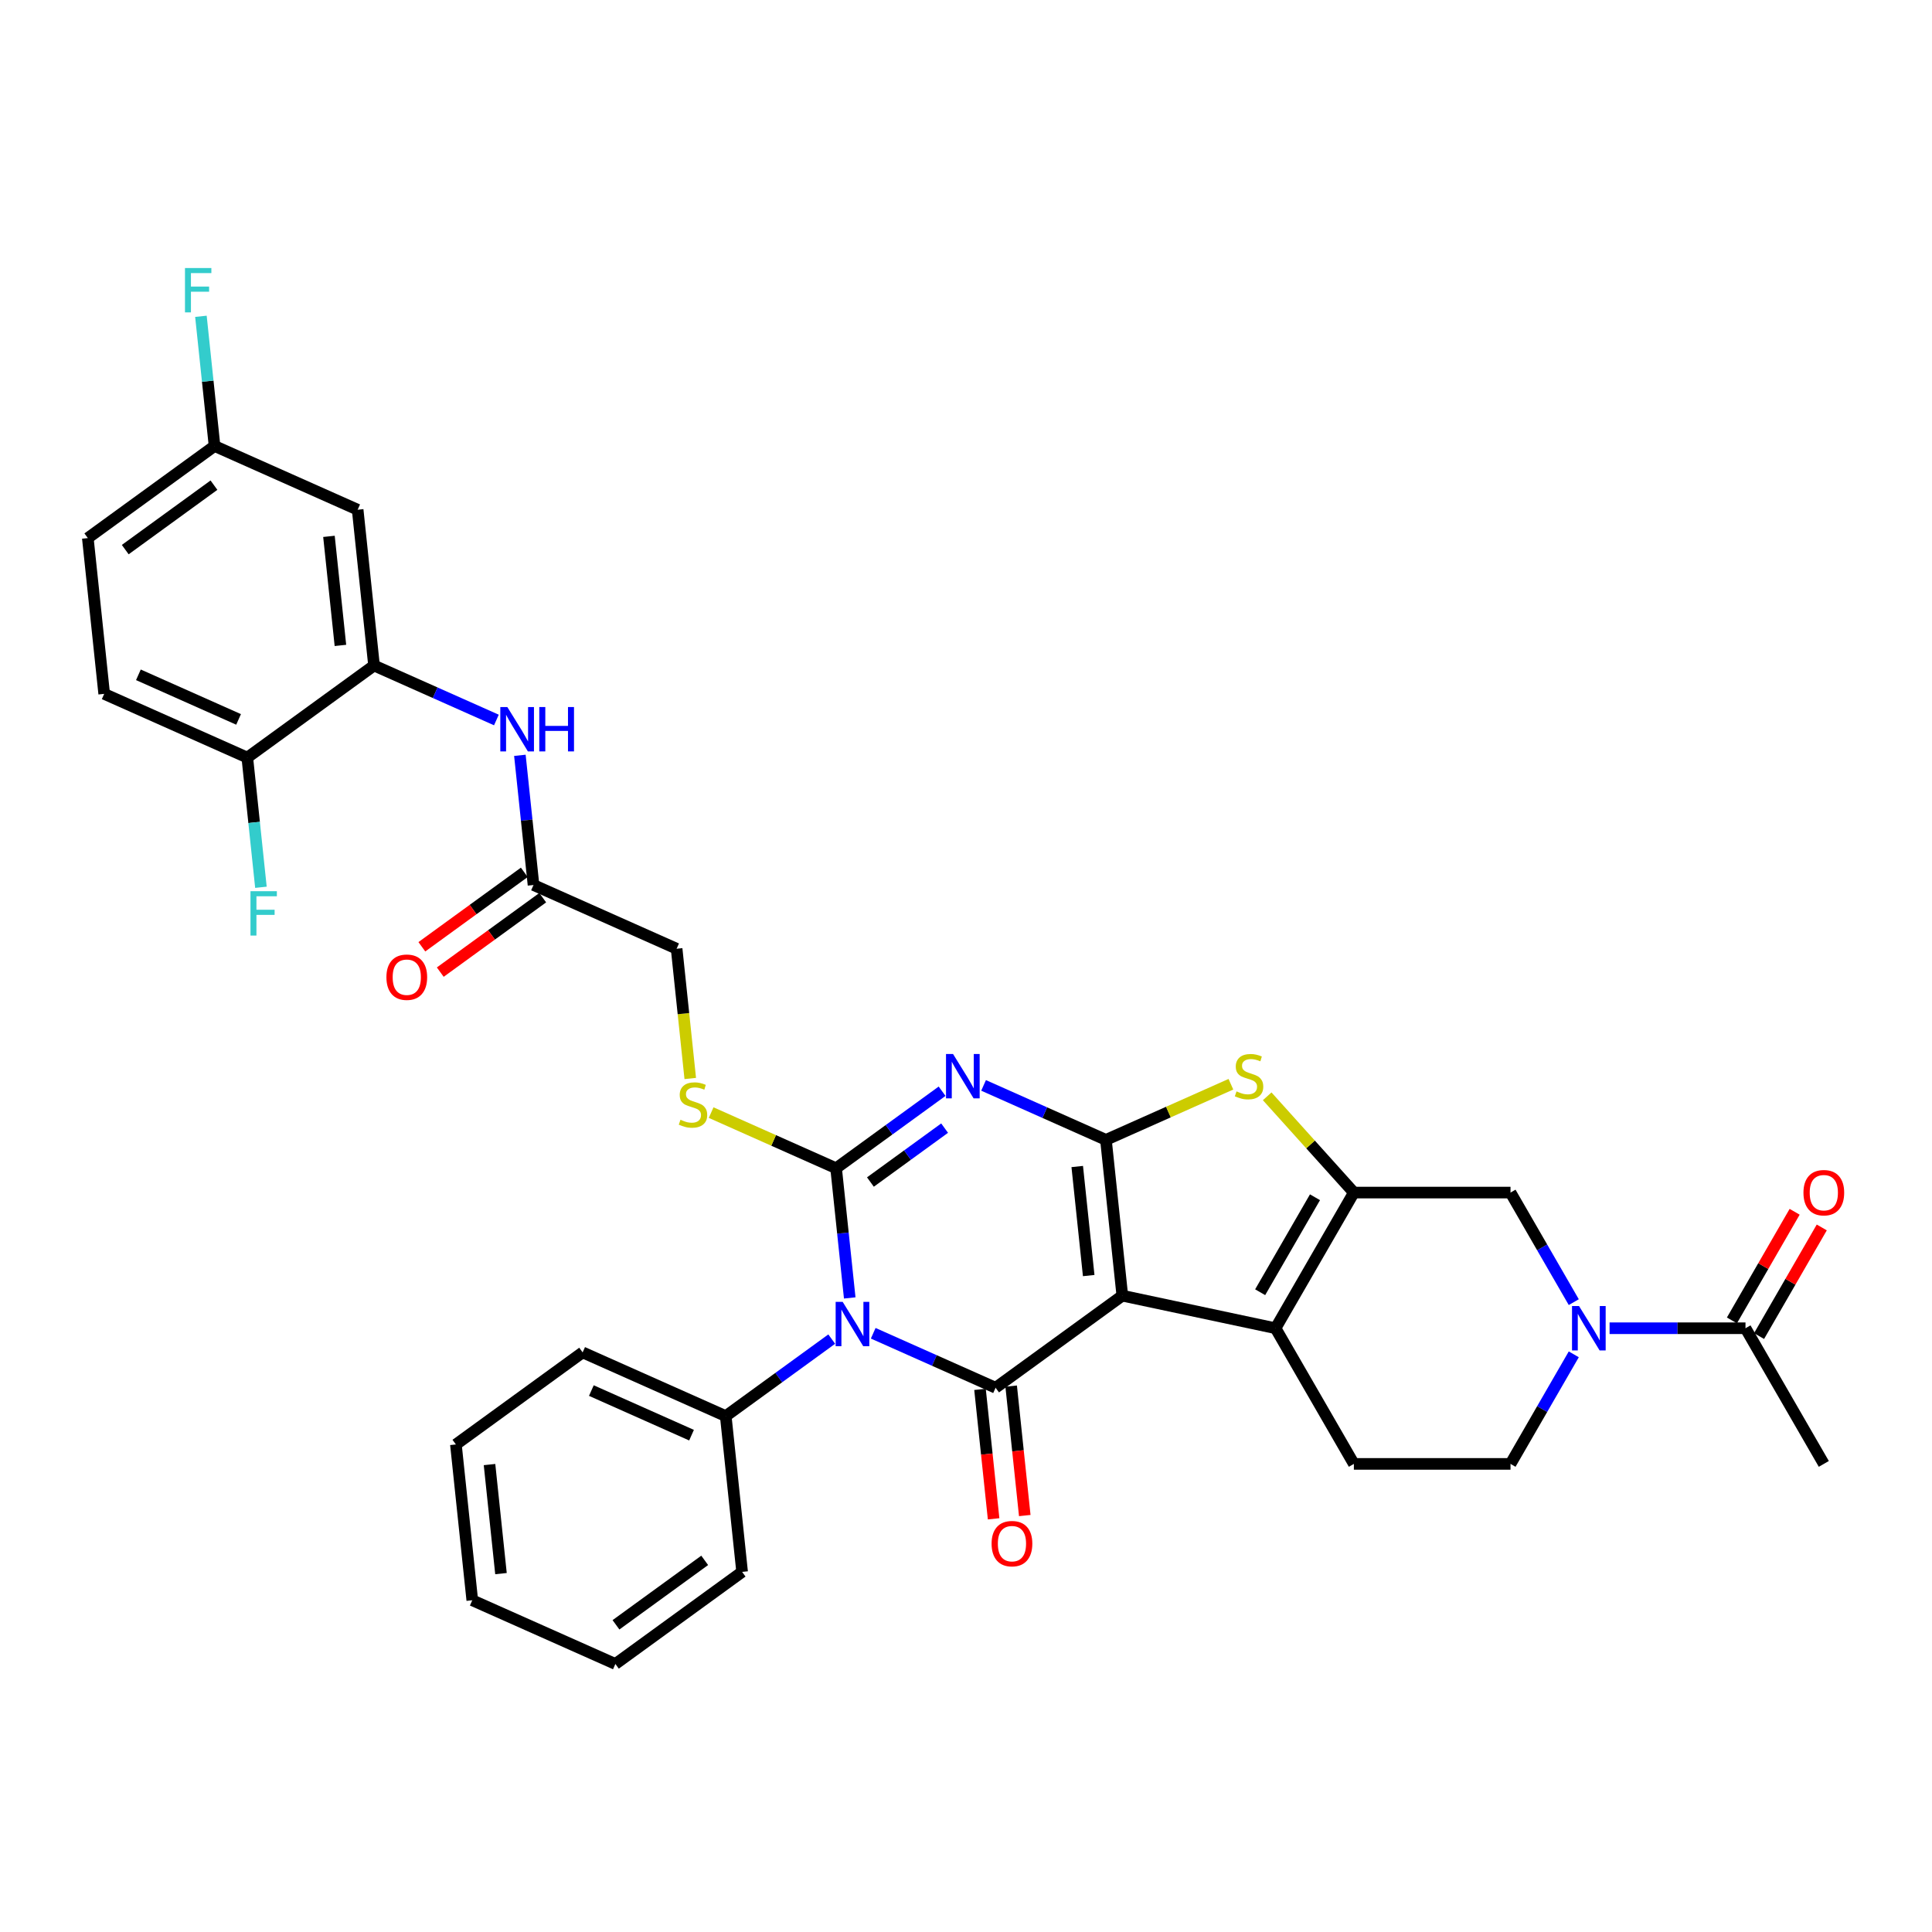 <?xml version='1.0' encoding='iso-8859-1'?>
<svg version='1.1' baseProfile='full'
              xmlns='http://www.w3.org/2000/svg'
                      xmlns:rdkit='http://www.rdkit.org/xml'
                      xmlns:xlink='http://www.w3.org/1999/xlink'
                  xml:space='preserve'
width='1000px' height='1000px' viewBox='0 0 1000 1000'>
<!-- END OF HEADER -->
<rect style='opacity:1.0;fill:#FFFFFF;stroke:none' width='1000' height='1000' x='0' y='0'> </rect>
<path class='bond-0' d='M 580.909,670.635 L 572.433,589.998' style='fill:none;fill-rule:evenodd;stroke:#000000;stroke-width:6px;stroke-linecap:butt;stroke-linejoin:miter;stroke-opacity:1' />
<path class='bond-0' d='M 563.51,660.235 L 557.577,603.788' style='fill:none;fill-rule:evenodd;stroke:#000000;stroke-width:6px;stroke-linecap:butt;stroke-linejoin:miter;stroke-opacity:1' />
<path class='bond-4' d='M 580.909,670.635 L 515.312,718.294' style='fill:none;fill-rule:evenodd;stroke:#000000;stroke-width:6px;stroke-linecap:butt;stroke-linejoin:miter;stroke-opacity:1' />
<path class='bond-5' d='M 580.909,670.635 L 660.219,687.493' style='fill:none;fill-rule:evenodd;stroke:#000000;stroke-width:6px;stroke-linecap:butt;stroke-linejoin:miter;stroke-opacity:1' />
<path class='bond-3' d='M 572.433,589.998 L 540.765,575.898' style='fill:none;fill-rule:evenodd;stroke:#000000;stroke-width:6px;stroke-linecap:butt;stroke-linejoin:miter;stroke-opacity:1' />
<path class='bond-3' d='M 540.765,575.898 L 509.097,561.798' style='fill:none;fill-rule:evenodd;stroke:#0000FF;stroke-width:6px;stroke-linecap:butt;stroke-linejoin:miter;stroke-opacity:1' />
<path class='bond-7' d='M 572.433,589.998 L 604.775,575.598' style='fill:none;fill-rule:evenodd;stroke:#000000;stroke-width:6px;stroke-linecap:butt;stroke-linejoin:miter;stroke-opacity:1' />
<path class='bond-7' d='M 604.775,575.598 L 637.116,561.199' style='fill:none;fill-rule:evenodd;stroke:#CCCC00;stroke-width:6px;stroke-linecap:butt;stroke-linejoin:miter;stroke-opacity:1' />
<path class='bond-1' d='M 451.975,690.095 L 483.644,704.194' style='fill:none;fill-rule:evenodd;stroke:#0000FF;stroke-width:6px;stroke-linecap:butt;stroke-linejoin:miter;stroke-opacity:1' />
<path class='bond-1' d='M 483.644,704.194 L 515.312,718.294' style='fill:none;fill-rule:evenodd;stroke:#000000;stroke-width:6px;stroke-linecap:butt;stroke-linejoin:miter;stroke-opacity:1' />
<path class='bond-2' d='M 439.82,671.807 L 436.293,638.242' style='fill:none;fill-rule:evenodd;stroke:#0000FF;stroke-width:6px;stroke-linecap:butt;stroke-linejoin:miter;stroke-opacity:1' />
<path class='bond-2' d='M 436.293,638.242 L 432.765,604.677' style='fill:none;fill-rule:evenodd;stroke:#000000;stroke-width:6px;stroke-linecap:butt;stroke-linejoin:miter;stroke-opacity:1' />
<path class='bond-15' d='M 430.505,693.115 L 403.074,713.044' style='fill:none;fill-rule:evenodd;stroke:#0000FF;stroke-width:6px;stroke-linecap:butt;stroke-linejoin:miter;stroke-opacity:1' />
<path class='bond-15' d='M 403.074,713.044 L 375.644,732.974' style='fill:none;fill-rule:evenodd;stroke:#000000;stroke-width:6px;stroke-linecap:butt;stroke-linejoin:miter;stroke-opacity:1' />
<path class='bond-11' d='M 432.765,604.677 L 400.423,590.278' style='fill:none;fill-rule:evenodd;stroke:#000000;stroke-width:6px;stroke-linecap:butt;stroke-linejoin:miter;stroke-opacity:1' />
<path class='bond-11' d='M 400.423,590.278 L 368.082,575.879' style='fill:none;fill-rule:evenodd;stroke:#CCCC00;stroke-width:6px;stroke-linecap:butt;stroke-linejoin:miter;stroke-opacity:1' />
<path class='bond-36' d='M 432.765,604.677 L 460.195,584.748' style='fill:none;fill-rule:evenodd;stroke:#000000;stroke-width:6px;stroke-linecap:butt;stroke-linejoin:miter;stroke-opacity:1' />
<path class='bond-36' d='M 460.195,584.748 L 487.626,564.818' style='fill:none;fill-rule:evenodd;stroke:#0000FF;stroke-width:6px;stroke-linecap:butt;stroke-linejoin:miter;stroke-opacity:1' />
<path class='bond-36' d='M 450.526,611.818 L 469.727,597.867' style='fill:none;fill-rule:evenodd;stroke:#000000;stroke-width:6px;stroke-linecap:butt;stroke-linejoin:miter;stroke-opacity:1' />
<path class='bond-36' d='M 469.727,597.867 L 488.929,583.916' style='fill:none;fill-rule:evenodd;stroke:#0000FF;stroke-width:6px;stroke-linecap:butt;stroke-linejoin:miter;stroke-opacity:1' />
<path class='bond-17' d='M 507.248,719.141 L 510.769,752.641' style='fill:none;fill-rule:evenodd;stroke:#000000;stroke-width:6px;stroke-linecap:butt;stroke-linejoin:miter;stroke-opacity:1' />
<path class='bond-17' d='M 510.769,752.641 L 514.29,786.141' style='fill:none;fill-rule:evenodd;stroke:#FF0000;stroke-width:6px;stroke-linecap:butt;stroke-linejoin:miter;stroke-opacity:1' />
<path class='bond-17' d='M 523.376,717.446 L 526.897,750.946' style='fill:none;fill-rule:evenodd;stroke:#000000;stroke-width:6px;stroke-linecap:butt;stroke-linejoin:miter;stroke-opacity:1' />
<path class='bond-17' d='M 526.897,750.946 L 530.418,784.446' style='fill:none;fill-rule:evenodd;stroke:#FF0000;stroke-width:6px;stroke-linecap:butt;stroke-linejoin:miter;stroke-opacity:1' />
<path class='bond-6' d='M 660.219,687.493 L 700.759,617.274' style='fill:none;fill-rule:evenodd;stroke:#000000;stroke-width:6px;stroke-linecap:butt;stroke-linejoin:miter;stroke-opacity:1' />
<path class='bond-6' d='M 652.256,668.852 L 680.635,619.699' style='fill:none;fill-rule:evenodd;stroke:#000000;stroke-width:6px;stroke-linecap:butt;stroke-linejoin:miter;stroke-opacity:1' />
<path class='bond-14' d='M 660.219,687.493 L 700.759,757.712' style='fill:none;fill-rule:evenodd;stroke:#000000;stroke-width:6px;stroke-linecap:butt;stroke-linejoin:miter;stroke-opacity:1' />
<path class='bond-9' d='M 700.759,617.274 L 781.841,617.274' style='fill:none;fill-rule:evenodd;stroke:#000000;stroke-width:6px;stroke-linecap:butt;stroke-linejoin:miter;stroke-opacity:1' />
<path class='bond-35' d='M 700.759,617.274 L 678.327,592.36' style='fill:none;fill-rule:evenodd;stroke:#000000;stroke-width:6px;stroke-linecap:butt;stroke-linejoin:miter;stroke-opacity:1' />
<path class='bond-35' d='M 678.327,592.36 L 655.894,567.447' style='fill:none;fill-rule:evenodd;stroke:#CCCC00;stroke-width:6px;stroke-linecap:butt;stroke-linejoin:miter;stroke-opacity:1' />
<path class='bond-8' d='M 814.583,701.001 L 798.212,729.357' style='fill:none;fill-rule:evenodd;stroke:#0000FF;stroke-width:6px;stroke-linecap:butt;stroke-linejoin:miter;stroke-opacity:1' />
<path class='bond-8' d='M 798.212,729.357 L 781.841,757.712' style='fill:none;fill-rule:evenodd;stroke:#000000;stroke-width:6px;stroke-linecap:butt;stroke-linejoin:miter;stroke-opacity:1' />
<path class='bond-12' d='M 833.117,687.493 L 868.291,687.493' style='fill:none;fill-rule:evenodd;stroke:#0000FF;stroke-width:6px;stroke-linecap:butt;stroke-linejoin:miter;stroke-opacity:1' />
<path class='bond-12' d='M 868.291,687.493 L 903.464,687.493' style='fill:none;fill-rule:evenodd;stroke:#000000;stroke-width:6px;stroke-linecap:butt;stroke-linejoin:miter;stroke-opacity:1' />
<path class='bond-37' d='M 814.583,673.985 L 798.212,645.63' style='fill:none;fill-rule:evenodd;stroke:#0000FF;stroke-width:6px;stroke-linecap:butt;stroke-linejoin:miter;stroke-opacity:1' />
<path class='bond-37' d='M 798.212,645.63 L 781.841,617.274' style='fill:none;fill-rule:evenodd;stroke:#000000;stroke-width:6px;stroke-linecap:butt;stroke-linejoin:miter;stroke-opacity:1' />
<path class='bond-10' d='M 193.598,344.465 L 225.267,358.565' style='fill:none;fill-rule:evenodd;stroke:#000000;stroke-width:6px;stroke-linecap:butt;stroke-linejoin:miter;stroke-opacity:1' />
<path class='bond-10' d='M 225.267,358.565 L 256.935,372.665' style='fill:none;fill-rule:evenodd;stroke:#0000FF;stroke-width:6px;stroke-linecap:butt;stroke-linejoin:miter;stroke-opacity:1' />
<path class='bond-18' d='M 193.598,344.465 L 185.123,263.828' style='fill:none;fill-rule:evenodd;stroke:#000000;stroke-width:6px;stroke-linecap:butt;stroke-linejoin:miter;stroke-opacity:1' />
<path class='bond-18' d='M 176.2,334.065 L 170.267,277.618' style='fill:none;fill-rule:evenodd;stroke:#000000;stroke-width:6px;stroke-linecap:butt;stroke-linejoin:miter;stroke-opacity:1' />
<path class='bond-20' d='M 193.598,344.465 L 128.002,392.124' style='fill:none;fill-rule:evenodd;stroke:#000000;stroke-width:6px;stroke-linecap:butt;stroke-linejoin:miter;stroke-opacity:1' />
<path class='bond-23' d='M 357.277,558.223 L 353.747,524.642' style='fill:none;fill-rule:evenodd;stroke:#CCCC00;stroke-width:6px;stroke-linecap:butt;stroke-linejoin:miter;stroke-opacity:1' />
<path class='bond-23' d='M 353.747,524.642 L 350.218,491.061' style='fill:none;fill-rule:evenodd;stroke:#000000;stroke-width:6px;stroke-linecap:butt;stroke-linejoin:miter;stroke-opacity:1' />
<path class='bond-21' d='M 910.486,691.547 L 926.716,663.435' style='fill:none;fill-rule:evenodd;stroke:#000000;stroke-width:6px;stroke-linecap:butt;stroke-linejoin:miter;stroke-opacity:1' />
<path class='bond-21' d='M 926.716,663.435 L 942.947,635.323' style='fill:none;fill-rule:evenodd;stroke:#FF0000;stroke-width:6px;stroke-linecap:butt;stroke-linejoin:miter;stroke-opacity:1' />
<path class='bond-21' d='M 896.442,683.439 L 912.673,655.327' style='fill:none;fill-rule:evenodd;stroke:#000000;stroke-width:6px;stroke-linecap:butt;stroke-linejoin:miter;stroke-opacity:1' />
<path class='bond-21' d='M 912.673,655.327 L 928.903,627.215' style='fill:none;fill-rule:evenodd;stroke:#FF0000;stroke-width:6px;stroke-linecap:butt;stroke-linejoin:miter;stroke-opacity:1' />
<path class='bond-29' d='M 903.464,687.493 L 944.005,757.712' style='fill:none;fill-rule:evenodd;stroke:#000000;stroke-width:6px;stroke-linecap:butt;stroke-linejoin:miter;stroke-opacity:1' />
<path class='bond-13' d='M 269.09,390.953 L 272.618,424.517' style='fill:none;fill-rule:evenodd;stroke:#0000FF;stroke-width:6px;stroke-linecap:butt;stroke-linejoin:miter;stroke-opacity:1' />
<path class='bond-13' d='M 272.618,424.517 L 276.146,458.082' style='fill:none;fill-rule:evenodd;stroke:#000000;stroke-width:6px;stroke-linecap:butt;stroke-linejoin:miter;stroke-opacity:1' />
<path class='bond-19' d='M 700.759,757.712 L 781.841,757.712' style='fill:none;fill-rule:evenodd;stroke:#000000;stroke-width:6px;stroke-linecap:butt;stroke-linejoin:miter;stroke-opacity:1' />
<path class='bond-30' d='M 375.644,732.974 L 301.572,699.995' style='fill:none;fill-rule:evenodd;stroke:#000000;stroke-width:6px;stroke-linecap:butt;stroke-linejoin:miter;stroke-opacity:1' />
<path class='bond-30' d='M 357.937,742.841 L 306.087,719.756' style='fill:none;fill-rule:evenodd;stroke:#000000;stroke-width:6px;stroke-linecap:butt;stroke-linejoin:miter;stroke-opacity:1' />
<path class='bond-31' d='M 375.644,732.974 L 384.119,813.611' style='fill:none;fill-rule:evenodd;stroke:#000000;stroke-width:6px;stroke-linecap:butt;stroke-linejoin:miter;stroke-opacity:1' />
<path class='bond-16' d='M 276.146,458.082 L 350.218,491.061' style='fill:none;fill-rule:evenodd;stroke:#000000;stroke-width:6px;stroke-linecap:butt;stroke-linejoin:miter;stroke-opacity:1' />
<path class='bond-22' d='M 271.38,451.522 L 244.865,470.786' style='fill:none;fill-rule:evenodd;stroke:#000000;stroke-width:6px;stroke-linecap:butt;stroke-linejoin:miter;stroke-opacity:1' />
<path class='bond-22' d='M 244.865,470.786 L 218.351,490.05' style='fill:none;fill-rule:evenodd;stroke:#FF0000;stroke-width:6px;stroke-linecap:butt;stroke-linejoin:miter;stroke-opacity:1' />
<path class='bond-22' d='M 280.911,464.642 L 254.397,483.905' style='fill:none;fill-rule:evenodd;stroke:#000000;stroke-width:6px;stroke-linecap:butt;stroke-linejoin:miter;stroke-opacity:1' />
<path class='bond-22' d='M 254.397,483.905 L 227.883,503.169' style='fill:none;fill-rule:evenodd;stroke:#FF0000;stroke-width:6px;stroke-linecap:butt;stroke-linejoin:miter;stroke-opacity:1' />
<path class='bond-25' d='M 185.123,263.828 L 111.051,230.849' style='fill:none;fill-rule:evenodd;stroke:#000000;stroke-width:6px;stroke-linecap:butt;stroke-linejoin:miter;stroke-opacity:1' />
<path class='bond-24' d='M 128.002,392.124 L 53.93,359.145' style='fill:none;fill-rule:evenodd;stroke:#000000;stroke-width:6px;stroke-linecap:butt;stroke-linejoin:miter;stroke-opacity:1' />
<path class='bond-24' d='M 123.487,372.363 L 71.636,349.278' style='fill:none;fill-rule:evenodd;stroke:#000000;stroke-width:6px;stroke-linecap:butt;stroke-linejoin:miter;stroke-opacity:1' />
<path class='bond-26' d='M 128.002,392.124 L 131.53,425.689' style='fill:none;fill-rule:evenodd;stroke:#000000;stroke-width:6px;stroke-linecap:butt;stroke-linejoin:miter;stroke-opacity:1' />
<path class='bond-26' d='M 131.53,425.689 L 135.057,459.253' style='fill:none;fill-rule:evenodd;stroke:#33CCCC;stroke-width:6px;stroke-linecap:butt;stroke-linejoin:miter;stroke-opacity:1' />
<path class='bond-27' d='M 53.93,359.145 L 45.455,278.507' style='fill:none;fill-rule:evenodd;stroke:#000000;stroke-width:6px;stroke-linecap:butt;stroke-linejoin:miter;stroke-opacity:1' />
<path class='bond-28' d='M 111.051,230.849 L 107.523,197.284' style='fill:none;fill-rule:evenodd;stroke:#000000;stroke-width:6px;stroke-linecap:butt;stroke-linejoin:miter;stroke-opacity:1' />
<path class='bond-28' d='M 107.523,197.284 L 103.996,163.719' style='fill:none;fill-rule:evenodd;stroke:#33CCCC;stroke-width:6px;stroke-linecap:butt;stroke-linejoin:miter;stroke-opacity:1' />
<path class='bond-39' d='M 111.051,230.849 L 45.455,278.507' style='fill:none;fill-rule:evenodd;stroke:#000000;stroke-width:6px;stroke-linecap:butt;stroke-linejoin:miter;stroke-opacity:1' />
<path class='bond-39' d='M 110.743,251.117 L 64.826,284.478' style='fill:none;fill-rule:evenodd;stroke:#000000;stroke-width:6px;stroke-linecap:butt;stroke-linejoin:miter;stroke-opacity:1' />
<path class='bond-33' d='M 301.572,699.995 L 235.975,747.653' style='fill:none;fill-rule:evenodd;stroke:#000000;stroke-width:6px;stroke-linecap:butt;stroke-linejoin:miter;stroke-opacity:1' />
<path class='bond-32' d='M 384.119,813.611 L 318.522,861.27' style='fill:none;fill-rule:evenodd;stroke:#000000;stroke-width:6px;stroke-linecap:butt;stroke-linejoin:miter;stroke-opacity:1' />
<path class='bond-32' d='M 364.748,807.641 L 318.83,841.002' style='fill:none;fill-rule:evenodd;stroke:#000000;stroke-width:6px;stroke-linecap:butt;stroke-linejoin:miter;stroke-opacity:1' />
<path class='bond-34' d='M 318.522,861.27 L 244.45,828.291' style='fill:none;fill-rule:evenodd;stroke:#000000;stroke-width:6px;stroke-linecap:butt;stroke-linejoin:miter;stroke-opacity:1' />
<path class='bond-38' d='M 235.975,747.653 L 244.45,828.291' style='fill:none;fill-rule:evenodd;stroke:#000000;stroke-width:6px;stroke-linecap:butt;stroke-linejoin:miter;stroke-opacity:1' />
<path class='bond-38' d='M 253.374,758.054 L 259.307,814.5' style='fill:none;fill-rule:evenodd;stroke:#000000;stroke-width:6px;stroke-linecap:butt;stroke-linejoin:miter;stroke-opacity:1' />
<path  class='atom-2' d='M 436.164 673.834
L 443.689 685.996
Q 444.435 687.196, 445.635 689.369
Q 446.835 691.542, 446.9 691.672
L 446.9 673.834
L 449.948 673.834
L 449.948 696.796
L 446.802 696.796
L 438.727 683.499
Q 437.786 681.942, 436.781 680.158
Q 435.808 678.374, 435.516 677.823
L 435.516 696.796
L 432.532 696.796
L 432.532 673.834
L 436.164 673.834
' fill='#0000FF'/>
<path  class='atom-4' d='M 493.286 545.538
L 500.81 557.7
Q 501.556 558.9, 502.756 561.073
Q 503.956 563.246, 504.021 563.376
L 504.021 545.538
L 507.07 545.538
L 507.07 568.5
L 503.924 568.5
L 495.848 555.202
Q 494.907 553.646, 493.902 551.862
Q 492.929 550.078, 492.637 549.527
L 492.637 568.5
L 489.653 568.5
L 489.653 545.538
L 493.286 545.538
' fill='#0000FF'/>
<path  class='atom-8' d='M 640.019 564.9
Q 640.278 564.997, 641.348 565.451
Q 642.419 565.905, 643.586 566.197
Q 644.786 566.457, 645.954 566.457
Q 648.127 566.457, 649.392 565.419
Q 650.657 564.349, 650.657 562.5
Q 650.657 561.235, 650.008 560.457
Q 649.392 559.678, 648.419 559.257
Q 647.446 558.835, 645.824 558.348
Q 643.781 557.732, 642.548 557.148
Q 641.348 556.565, 640.473 555.332
Q 639.629 554.1, 639.629 552.024
Q 639.629 549.138, 641.575 547.354
Q 643.554 545.57, 647.446 545.57
Q 650.105 545.57, 653.121 546.835
L 652.375 549.332
Q 649.619 548.197, 647.543 548.197
Q 645.305 548.197, 644.073 549.138
Q 642.84 550.046, 642.873 551.635
Q 642.873 552.867, 643.489 553.613
Q 644.138 554.359, 645.046 554.781
Q 645.986 555.202, 647.543 555.689
Q 649.619 556.338, 650.851 556.986
Q 652.084 557.635, 652.959 558.965
Q 653.867 560.262, 653.867 562.5
Q 653.867 565.678, 651.727 567.397
Q 649.619 569.084, 646.084 569.084
Q 644.04 569.084, 642.483 568.63
Q 640.959 568.208, 639.143 567.462
L 640.019 564.9
' fill='#CCCC00'/>
<path  class='atom-9' d='M 817.306 676.012
L 824.831 688.174
Q 825.577 689.374, 826.777 691.547
Q 827.977 693.72, 828.042 693.85
L 828.042 676.012
L 831.09 676.012
L 831.09 698.974
L 827.944 698.974
L 819.869 685.677
Q 818.928 684.12, 817.923 682.336
Q 816.95 680.553, 816.658 680.001
L 816.658 698.974
L 813.674 698.974
L 813.674 676.012
L 817.306 676.012
' fill='#0000FF'/>
<path  class='atom-12' d='M 352.206 579.58
Q 352.466 579.677, 353.536 580.131
Q 354.606 580.585, 355.774 580.877
Q 356.974 581.136, 358.142 581.136
Q 360.315 581.136, 361.579 580.099
Q 362.844 579.028, 362.844 577.18
Q 362.844 575.915, 362.196 575.136
Q 361.579 574.358, 360.606 573.936
Q 359.633 573.515, 358.012 573.028
Q 355.969 572.412, 354.736 571.828
Q 353.536 571.244, 352.66 570.012
Q 351.817 568.78, 351.817 566.704
Q 351.817 563.817, 353.763 562.034
Q 355.741 560.25, 359.633 560.25
Q 362.293 560.25, 365.309 561.515
L 364.563 564.012
Q 361.806 562.877, 359.731 562.877
Q 357.493 562.877, 356.26 563.817
Q 355.028 564.725, 355.06 566.315
Q 355.06 567.547, 355.677 568.293
Q 356.325 569.039, 357.233 569.461
Q 358.174 569.882, 359.731 570.369
Q 361.806 571.017, 363.039 571.666
Q 364.271 572.315, 365.147 573.644
Q 366.055 574.942, 366.055 577.18
Q 366.055 580.358, 363.915 582.077
Q 361.806 583.763, 358.271 583.763
Q 356.228 583.763, 354.671 583.309
Q 353.147 582.888, 351.331 582.142
L 352.206 579.58
' fill='#CCCC00'/>
<path  class='atom-14' d='M 262.595 365.963
L 270.119 378.125
Q 270.865 379.325, 272.065 381.498
Q 273.265 383.671, 273.33 383.801
L 273.33 365.963
L 276.378 365.963
L 276.378 388.925
L 273.232 388.925
L 265.157 375.628
Q 264.216 374.071, 263.211 372.287
Q 262.238 370.504, 261.946 369.952
L 261.946 388.925
L 258.962 388.925
L 258.962 365.963
L 262.595 365.963
' fill='#0000FF'/>
<path  class='atom-14' d='M 279.135 365.963
L 282.249 365.963
L 282.249 375.725
L 293.989 375.725
L 293.989 365.963
L 297.103 365.963
L 297.103 388.925
L 293.989 388.925
L 293.989 378.32
L 282.249 378.32
L 282.249 388.925
L 279.135 388.925
L 279.135 365.963
' fill='#0000FF'/>
<path  class='atom-18' d='M 513.247 798.996
Q 513.247 793.483, 515.971 790.402
Q 518.695 787.321, 523.787 787.321
Q 528.879 787.321, 531.604 790.402
Q 534.328 793.483, 534.328 798.996
Q 534.328 804.575, 531.571 807.753
Q 528.814 810.899, 523.787 810.899
Q 518.728 810.899, 515.971 807.753
Q 513.247 804.607, 513.247 798.996
M 523.787 808.305
Q 527.29 808.305, 529.171 805.969
Q 531.085 803.602, 531.085 798.996
Q 531.085 794.488, 529.171 792.218
Q 527.29 789.915, 523.787 789.915
Q 520.285 789.915, 518.371 792.186
Q 516.49 794.456, 516.49 798.996
Q 516.49 803.634, 518.371 805.969
Q 520.285 808.305, 523.787 808.305
' fill='#FF0000'/>
<path  class='atom-22' d='M 933.464 617.339
Q 933.464 611.826, 936.189 608.744
Q 938.913 605.663, 944.005 605.663
Q 949.097 605.663, 951.821 608.744
Q 954.545 611.826, 954.545 617.339
Q 954.545 622.918, 951.789 626.096
Q 949.032 629.242, 944.005 629.242
Q 938.945 629.242, 936.189 626.096
Q 933.464 622.95, 933.464 617.339
M 944.005 626.647
Q 947.508 626.647, 949.389 624.312
Q 951.302 621.945, 951.302 617.339
Q 951.302 612.831, 949.389 610.561
Q 947.508 608.258, 944.005 608.258
Q 940.502 608.258, 938.589 610.528
Q 936.707 612.799, 936.707 617.339
Q 936.707 621.977, 938.589 624.312
Q 940.502 626.647, 944.005 626.647
' fill='#FF0000'/>
<path  class='atom-23' d='M 200.008 505.805
Q 200.008 500.292, 202.733 497.211
Q 205.457 494.13, 210.549 494.13
Q 215.641 494.13, 218.365 497.211
Q 221.09 500.292, 221.09 505.805
Q 221.09 511.384, 218.333 514.562
Q 215.576 517.708, 210.549 517.708
Q 205.49 517.708, 202.733 514.562
Q 200.008 511.416, 200.008 505.805
M 210.549 515.114
Q 214.052 515.114, 215.933 512.778
Q 217.846 510.411, 217.846 505.805
Q 217.846 501.297, 215.933 499.027
Q 214.052 496.724, 210.549 496.724
Q 207.046 496.724, 205.133 498.995
Q 203.252 501.265, 203.252 505.805
Q 203.252 510.443, 205.133 512.778
Q 207.046 515.114, 210.549 515.114
' fill='#FF0000'/>
<path  class='atom-27' d='M 129.65 461.28
L 143.304 461.28
L 143.304 463.908
L 132.731 463.908
L 132.731 470.881
L 142.137 470.881
L 142.137 473.54
L 132.731 473.54
L 132.731 484.243
L 129.65 484.243
L 129.65 461.28
' fill='#33CCCC'/>
<path  class='atom-29' d='M 95.749 138.73
L 109.403 138.73
L 109.403 141.357
L 98.83 141.357
L 98.83 148.33
L 108.235 148.33
L 108.235 150.99
L 98.83 150.99
L 98.83 161.692
L 95.749 161.692
L 95.749 138.73
' fill='#33CCCC'/>
</svg>
